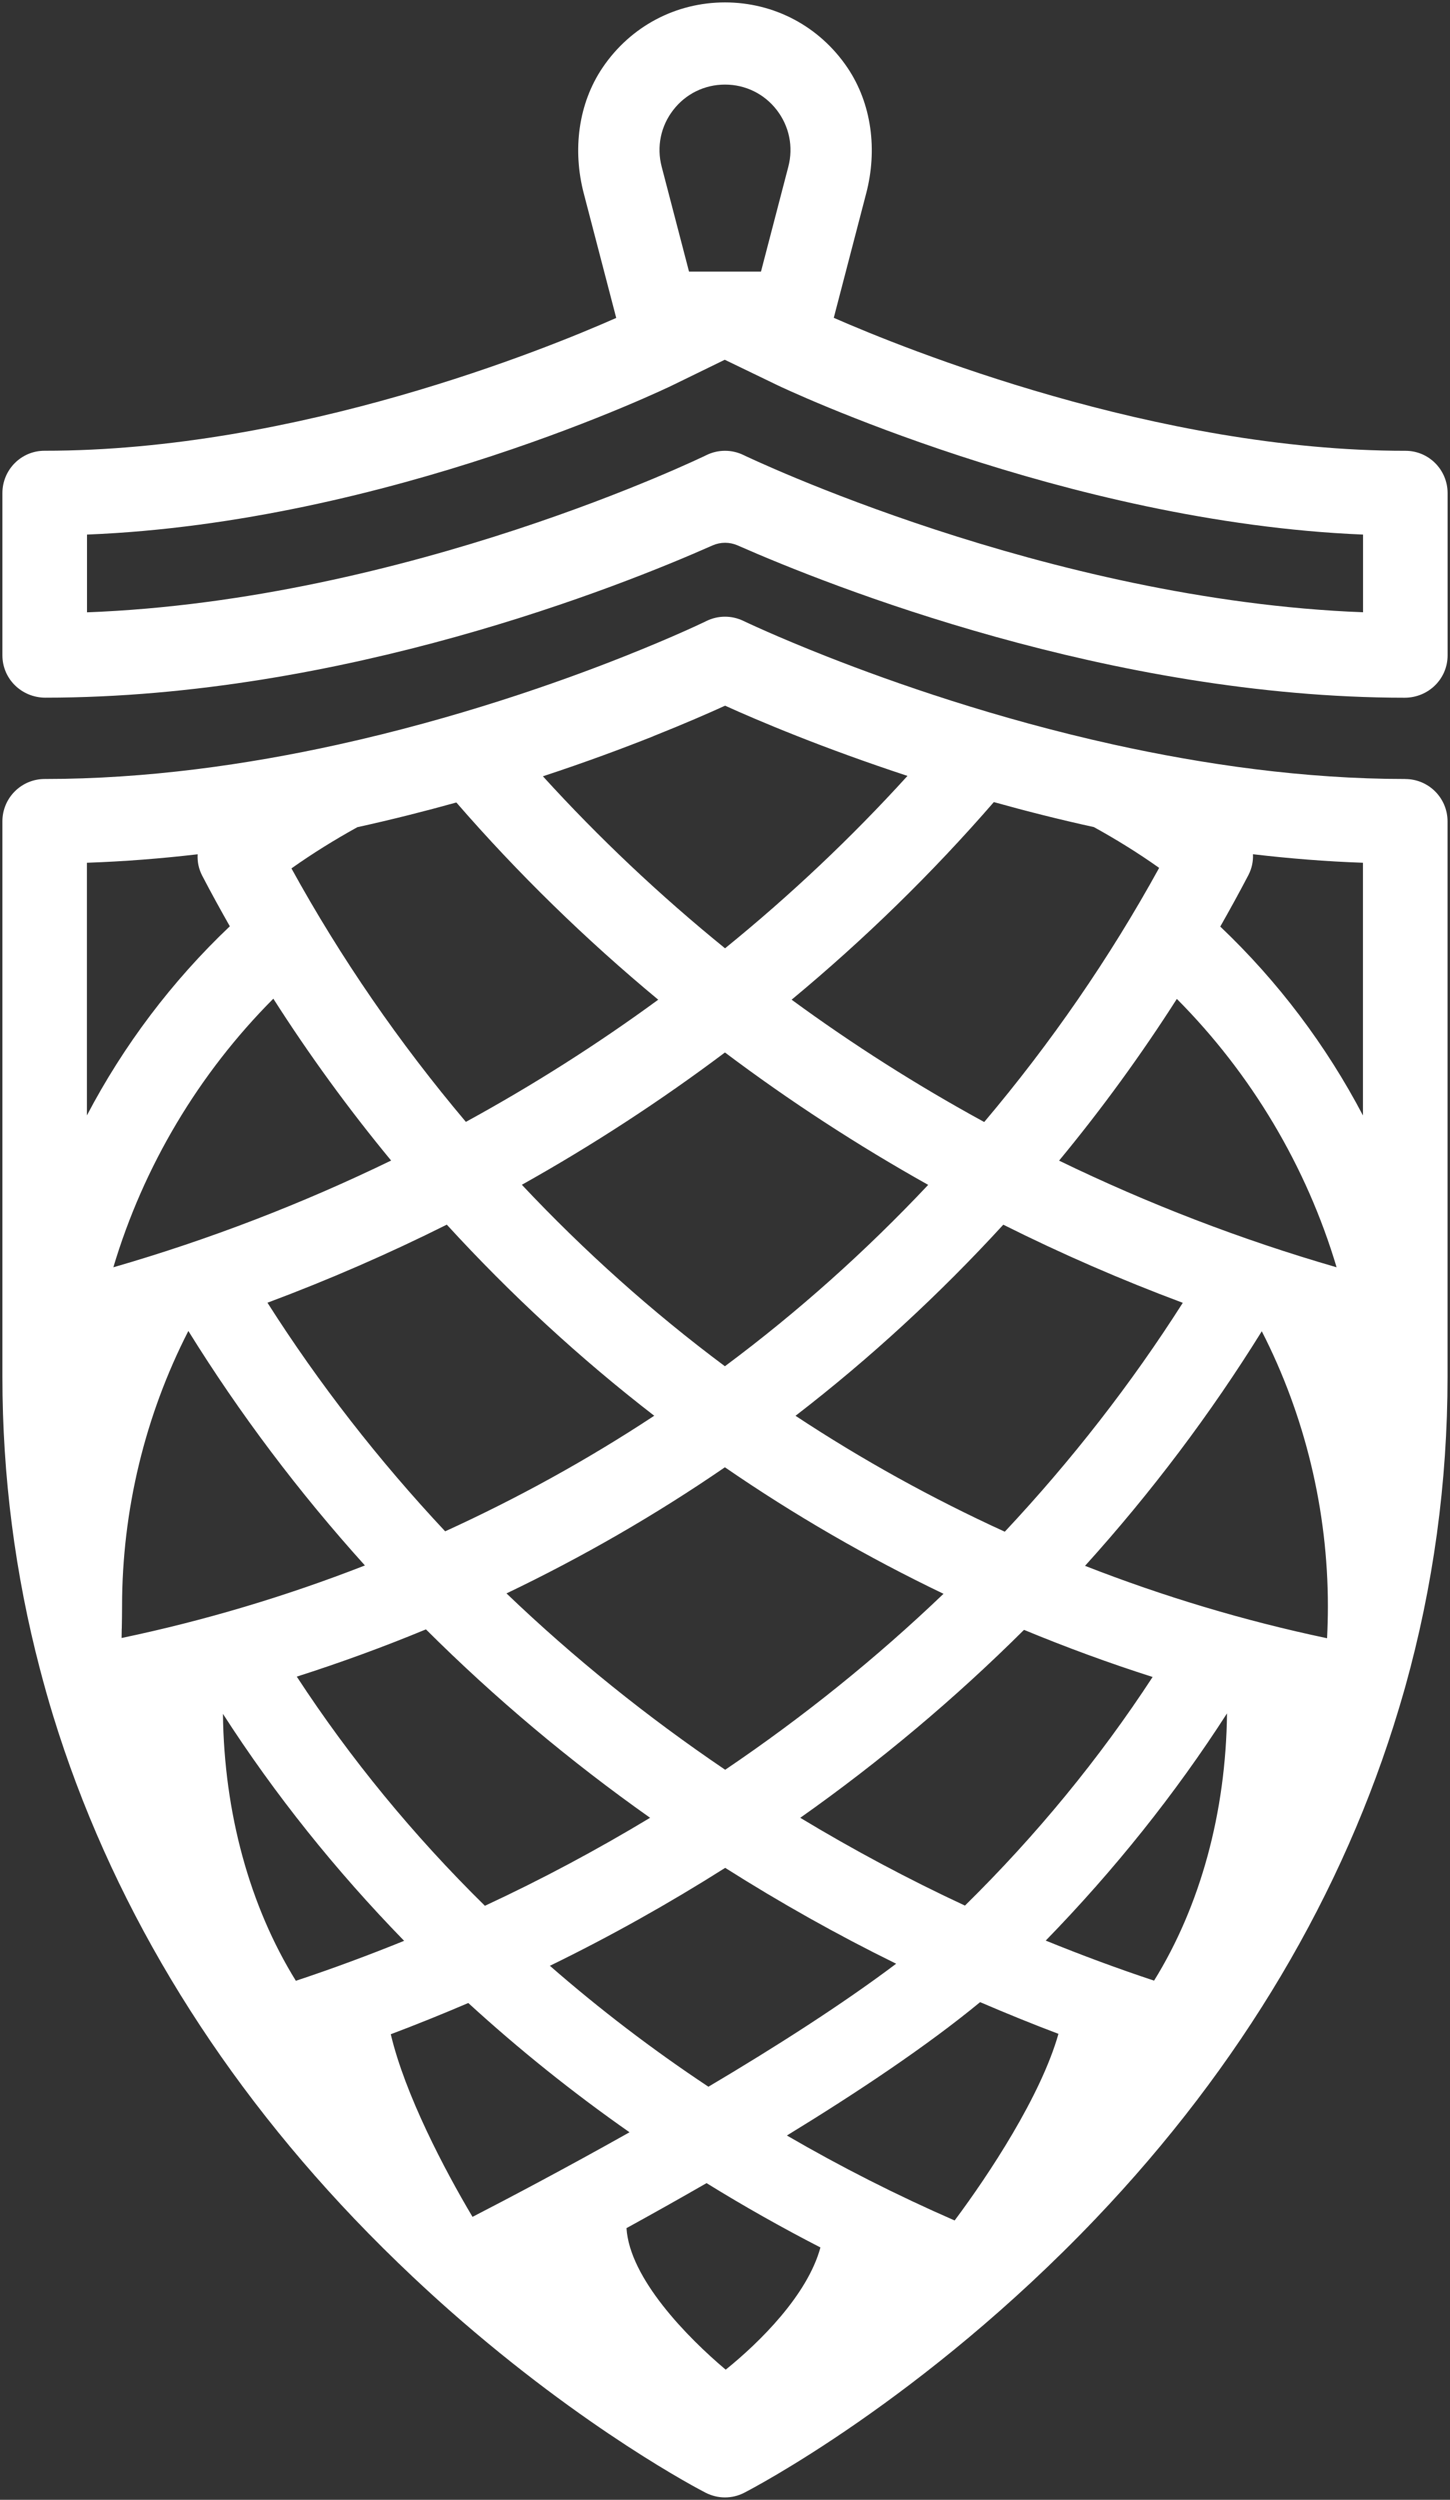 <?xml version="1.0" encoding="UTF-8"?><svg xmlns="http://www.w3.org/2000/svg" viewBox="0 0 301 518.64"><rect x="0" y="0" width="301" height="518.64" fill="#333333" stroke="none"/><defs><style>.c{fill:#fff;}</style></defs><g id="a"/><g id="b"><g><path class="c" d="M291.76,93.53c-51.71,.01-104.05-21.18-118.68-27.59l6.74-25.86c2.32-8.89,1.2-18.55-3.97-26.14-5.8-8.51-15.17-13.44-25.35-13.44s-19.55,4.93-25.35,13.44c-5.17,7.59-6.29,17.25-3.98,26.14l6.75,25.88c-14.35,6.35-66.23,27.58-118.69,27.56-4.83,0-8.73,3.94-8.73,8.78v33.67c0,4.9,4.01,8.78,8.91,8.78,61.71-.03,119.41-23.12,138.46-31.57,1.71-.76,3.59-.76,5.3,0,19.16,8.43,77.32,31.55,138.42,31.58,4.9,0,8.91-3.88,8.91-8.78v-33.67c0-4.84-3.9-8.78-8.74-8.78ZM139.75,22.83c2.59-3.36,6.51-5.28,10.75-5.28s8.16,1.92,10.75,5.28c2.59,3.36,3.47,7.63,2.4,11.74l-5.68,21.78h-14.94l-5.68-21.78c-1.07-4.1-.2-8.38,2.4-11.74Zm143.2,104.2c-65.89-2.53-127.96-32.31-128.61-32.62-2.43-1.18-5.28-1.18-7.71,.02-.64,.31-62.05,30.1-128.57,32.61v-16.13c62.7-2.5,120.88-30.66,121.48-30.95l10.91-5.32,10.98,5.3c.62,.3,59.71,28.43,121.52,30.97v16.13Z"/><path class="c" d="M291.72,161.62c-20.96,0-41.8-3-60.67-7.17-24.32-5.38-45.37-12.73-59.24-18.18-10.81-4.25-17.26-7.34-17.47-7.44-2.44-1.18-5.28-1.18-7.71,.02-.2,.1-6.54,3.18-17.23,7.41-13.77,5.46-34.78,12.83-59.21,18.22-18.85,4.16-39.73,7.14-60.91,7.14-4.85,0-8.78,3.93-8.78,8.78v115.23c0,20.67,2.63,40.94,7.78,60.61,.86,3.28,1.77,6.54,2.77,9.79,11.61,37.72,32.66,73.01,62.48,104.28,4.09,4.29,8.17,8.31,12.2,12.11,2.6,2.44,5.17,4.79,7.71,7.03,28.12,24.8,51.83,37.11,53.05,37.73,1.26,.64,2.63,.97,4,.97s2.75-.32,4-.97c1.5-.77,37.04-19.21,72.96-56.87,30.23-31.69,51.42-67.51,62.93-105.79,.45-1.51,.9-3.03,1.33-4.55,5.81-20.83,8.78-42.36,8.78-64.33v-115.23c0-4.85-3.93-8.78-8.78-8.78ZM150.64,491.64c-7.98-6.72-19.95-18.95-20.59-29.36,5.22-2.87,10.83-6.01,16.62-9.34,7.65,4.73,15.54,9.18,23.64,13.35-2.68,9.85-12.57,19.64-19.66,25.35Zm-52.57-31.73c-5.8-9.76-13.99-25.34-16.95-37.86,5.42-2.04,10.78-4.21,16.09-6.48,10.53,9.63,21.69,18.58,33.47,26.82-13.5,7.59-25.45,13.87-32.57,17.54l-.03-.03Zm-16.88-219.13c-18.46,8.96-37.76,16.4-57.66,22.15,6.25-20.94,17.7-40.17,33.21-55.73,7.45,11.67,15.62,22.89,24.45,33.58Zm54.42-88.04c6.6-2.63,11.69-4.86,14.91-6.33,3.24,1.47,8.38,3.71,15.05,6.34,6.32,2.5,14.03,5.34,22.81,8.23-11.66,12.83-24.34,24.79-37.87,35.77-13.51-10.96-26.16-22.89-37.81-35.69,8.84-2.91,16.58-5.79,22.92-8.31Zm108.69,54.51c15.48,15.56,26.92,34.77,33.16,55.68-19.88-5.75-39.16-13.18-57.61-22.13,8.83-10.68,17-21.9,24.45-33.56Zm-46.13,253.44c-12.08-5.27-23.69-11.16-34.82-17.63,14.62-8.94,29.07-18.57,40.11-27.67,5.36,2.3,10.78,4.51,16.26,6.58-3.66,12.91-14.45,29.21-21.55,38.72Zm-136.75-49.72c-9.59-15.48-14.91-34.87-15.14-55.39,10.75,16.7,23.37,32.47,37.61,47.09-7.38,2.99-14.87,5.77-22.47,8.29Zm-36.14-73.05c.03-1.56,.06-3.11,.06-4.68,0-19.87,4.76-39.54,13.76-57.1,10.63,17.13,22.91,33.43,36.65,48.65-16.4,6.4-33.31,11.45-50.51,15.05,0-.63,.02-1.27,.03-1.92Zm140.85,39.22c16.61-11.72,32.15-24.77,46.44-38.99,8.76,3.63,17.67,6.9,26.7,9.78-11.04,16.9-24.1,32.82-38.96,47.43-11.76-5.47-23.17-11.57-34.18-18.21Zm-15.59-9.96c-16.2-10.96-31.41-23.19-45.4-36.59,15.75-7.54,30.94-16.28,45.34-26.17,14.42,9.92,29.61,18.69,45.38,26.25-13.97,13.37-29.15,25.58-45.32,36.51Zm-88.92-19.33c9.06-2.89,18.01-6.16,26.8-9.8,14.31,14.26,29.89,27.34,46.53,39.09-11.05,6.66-22.49,12.78-34.29,18.26-14.89-14.64-27.98-30.6-39.05-47.54Zm88.92,39.68c11.42,7.23,23.26,13.89,35.49,19.89-11.26,8.48-25.23,17.38-38.97,25.52-11.58-7.68-22.55-16.05-32.91-25.09,12.55-6.11,24.69-12.92,36.39-20.32Zm66.54,15.09c14.25-14.64,26.88-30.43,37.63-47.14-.22,20.54-5.53,39.95-15.14,55.45-7.61-2.52-15.11-5.31-22.49-8.31Zm8.16-77.75c13.76-15.22,26.05-31.53,36.69-48.67,8.98,17.54,13.72,37.17,13.72,57.03,0,2.22-.06,4.44-.17,6.66-17.1-3.6-33.92-8.64-50.24-15.02Zm20.29-54.57c-10.69,16.79-23.09,32.7-36.95,47.49-15.06-6.88-29.61-14.92-43.44-24.05,15.48-11.92,29.91-25.23,43.13-39.65,12.09,6.05,24.53,11.46,37.26,16.21Zm-95.05,13.16c-15.11-11.26-29.22-23.9-42.15-37.65,14.69-8.22,28.78-17.4,42.16-27.45,13.39,10.06,27.49,19.24,42.19,27.47-12.94,13.74-27.07,26.38-42.2,37.63Zm-14.67,10.27c-13.82,9.11-28.35,17.11-43.4,23.98-13.84-14.77-26.22-30.66-36.89-47.43,12.72-4.75,25.15-10.16,37.23-16.2,13.2,14.42,27.61,27.73,43.06,39.65Zm147.12-114.72v52.42c-7.62-14.52-17.62-27.8-29.62-39.19,2-3.53,3.96-7.08,5.84-10.68,.71-1.37,1.02-2.86,.95-4.33,7.49,.88,15.12,1.5,22.83,1.77Zm-42.31,1.06c-10.28,18.7-22.5,36.38-36.31,52.72-13.91-7.59-27.27-16.07-39.98-25.38,15.11-12.53,29.17-26.24,41.98-41,6.58,1.84,13.52,3.6,20.77,5.19,4.69,2.59,9.23,5.4,13.54,8.46Zm-145.89-13.58c12.79,14.73,26.82,28.41,41.91,40.92-12.69,9.29-26.04,17.76-39.93,25.35-13.77-16.31-25.95-33.94-36.21-52.59,4.36-3.09,8.94-5.93,13.68-8.55,7.18-1.58,14.05-3.32,20.56-5.13Zm-76.69,12.51c7.78-.27,15.46-.88,22.99-1.76-.09,1.5,.21,3.03,.94,4.43,1.84,3.54,3.77,7.03,5.74,10.51-12.02,11.4-22.04,24.69-29.67,39.24v-52.42Z"/></g></g></svg>